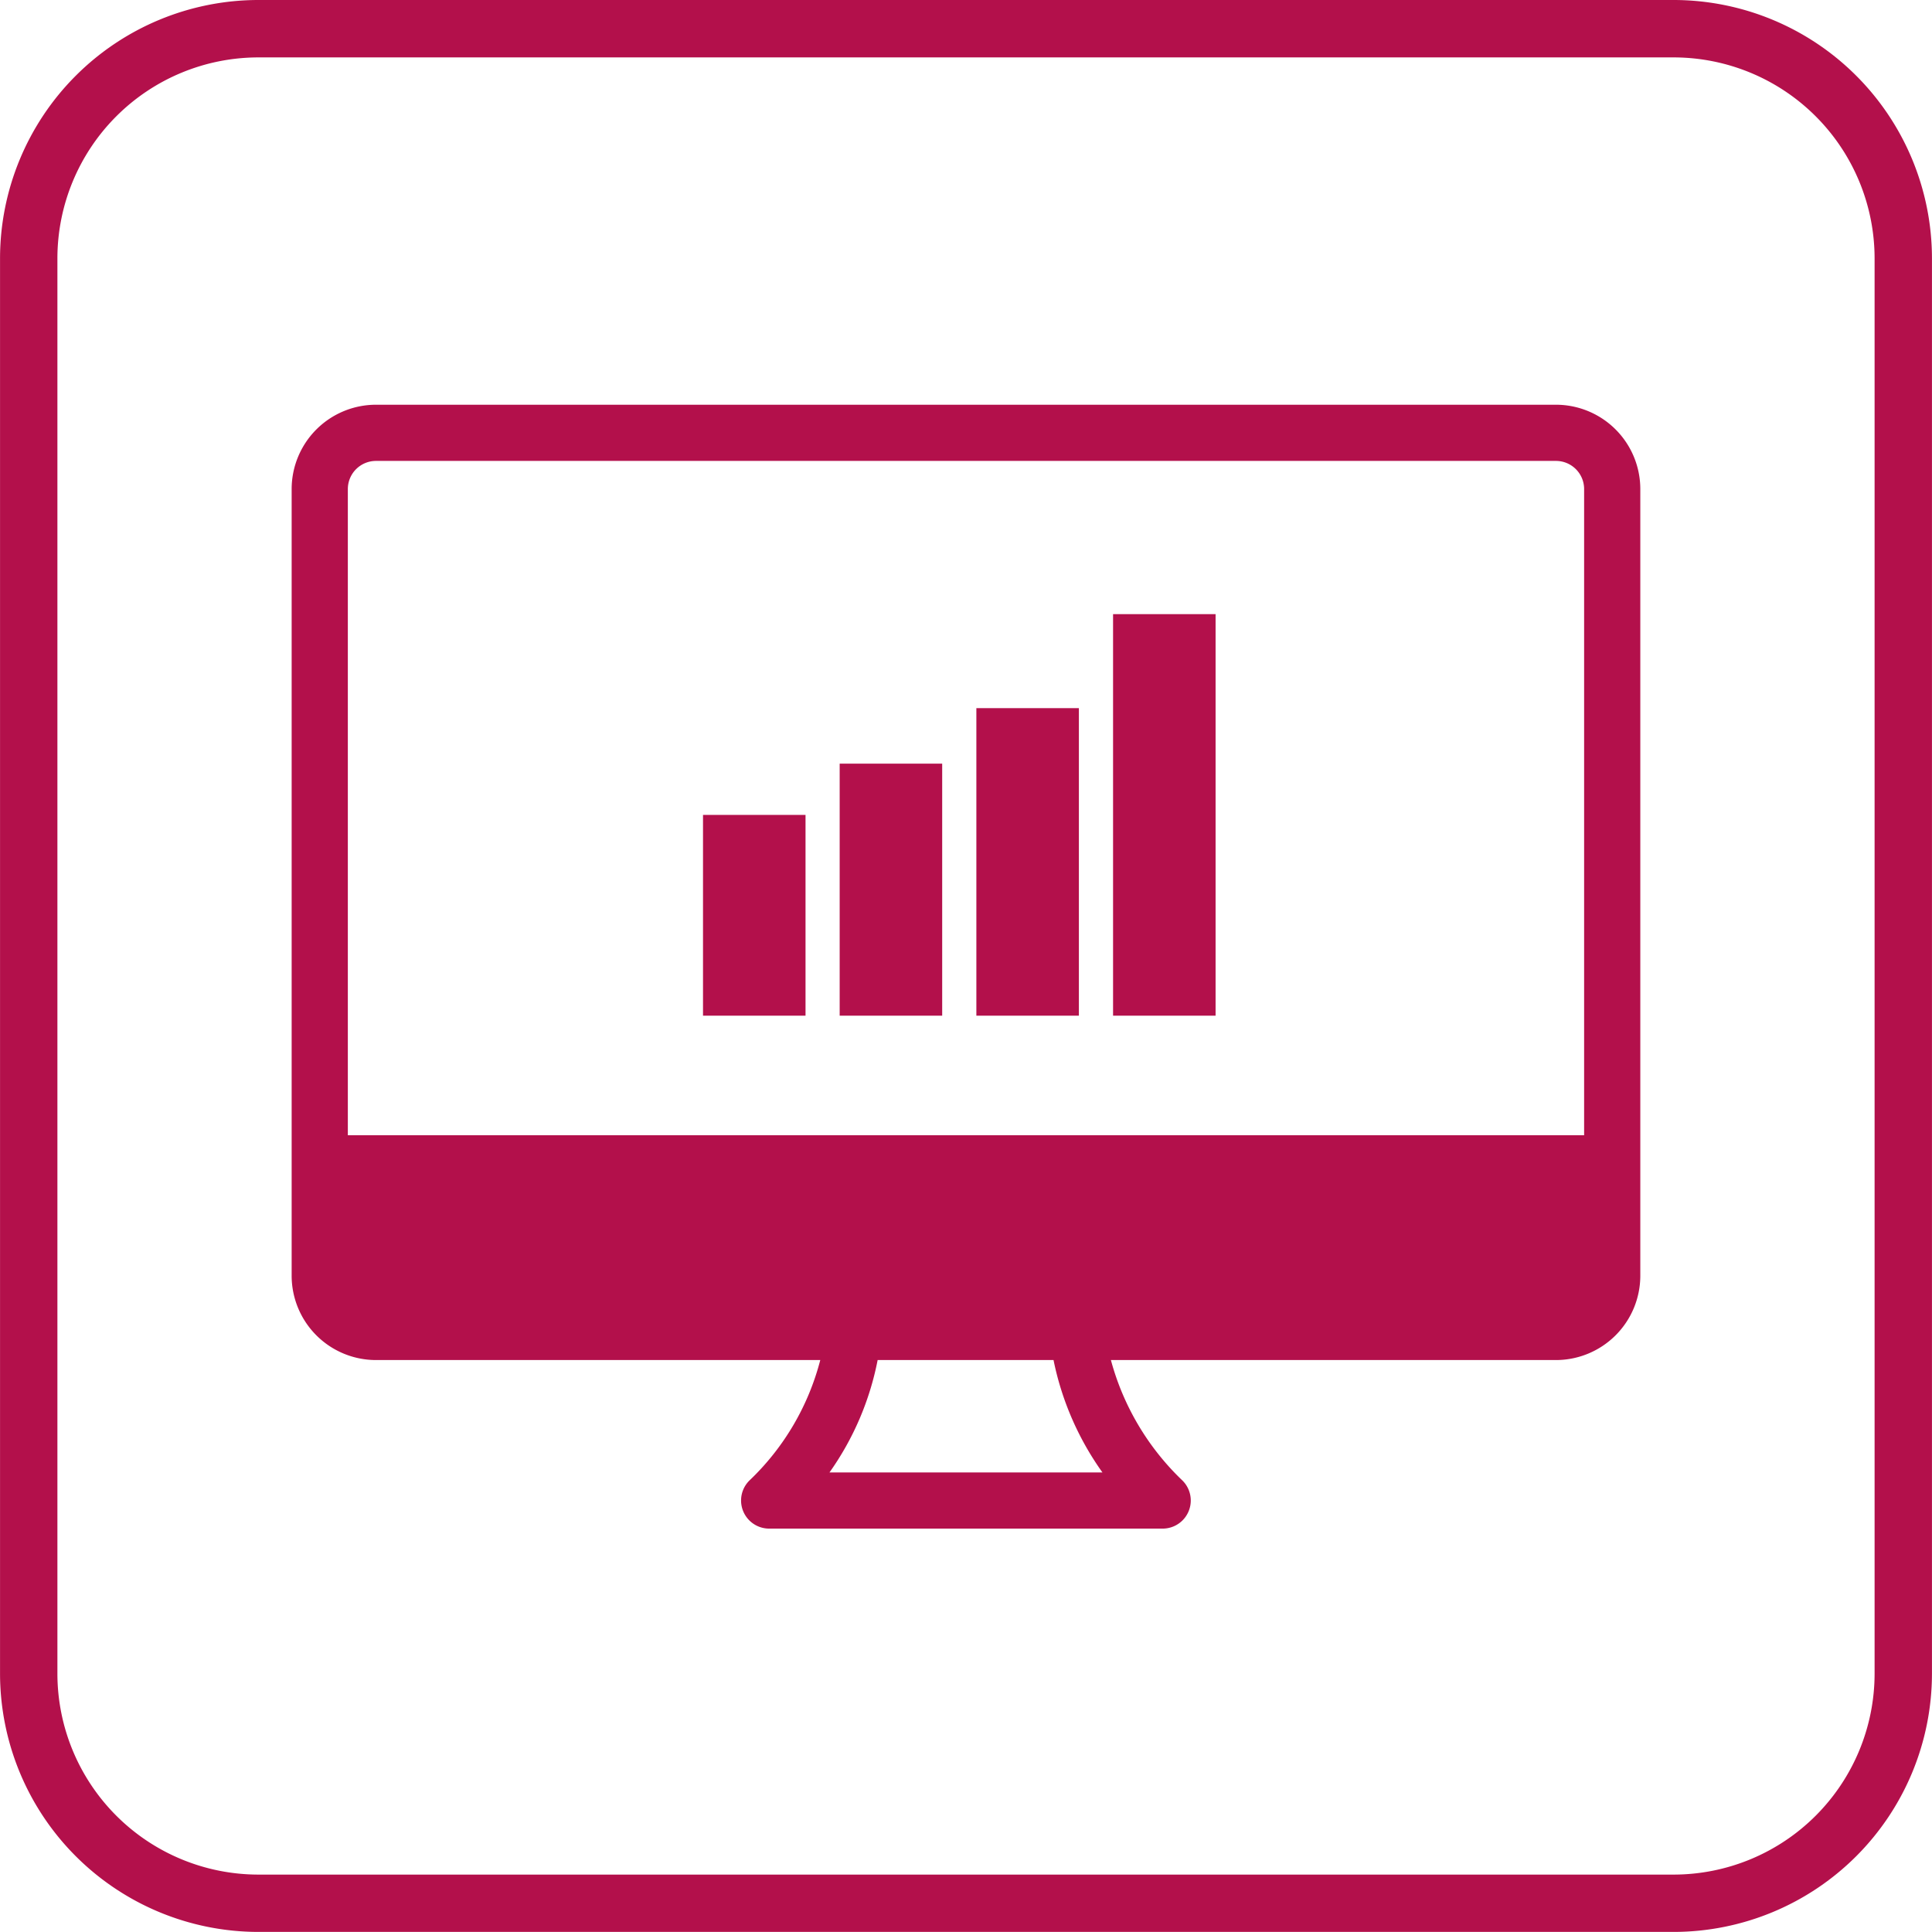 <svg xmlns="http://www.w3.org/2000/svg" width="49" height="49" viewBox="0 0 49 49">
  <g id="Analysis" transform="translate(-23.423 -23.223)">
    <path id="Path_2819" data-name="Path 2819" d="M65.873,23.223h-35.9a6.557,6.557,0,0,0-6.549,6.549v35.9a6.557,6.557,0,0,0,6.549,6.549h35.9a6.557,6.557,0,0,0,6.549-6.549v-35.9A6.557,6.557,0,0,0,65.873,23.223Zm5.094,42.45a5.1,5.1,0,0,1-5.094,5.094h-35.9a5.1,5.1,0,0,1-5.094-5.094v-35.9a5.1,5.1,0,0,1,5.094-5.094h35.9a5.1,5.1,0,0,1,5.094,5.094Z" transform="translate(0 0)" fill="#b3104b"/>
    <path id="Path_2820" data-name="Path 2820" d="M123.772,117.971H93.843a2.14,2.14,0,0,0-2.138,2.138v19.953a2.14,2.14,0,0,0,2.138,2.138h11.269a6.445,6.445,0,0,1-1.8,3.058.713.713,0,0,0,.5,1.217H113.8a.713.713,0,0,0,.5-1.217,6.594,6.594,0,0,1-1.817-3.058h11.289a2.141,2.141,0,0,0,2.138-2.138V120.109A2.14,2.14,0,0,0,123.772,117.971ZM105.346,145.05a7.341,7.341,0,0,0,1.221-2.85h4.461a7.446,7.446,0,0,0,1.24,2.85Zm19.139-8.551H93.13v-16.39a.714.714,0,0,1,.713-.713h29.929a.714.714,0,0,1,.713.713Z" transform="translate(-60.885 -84.483)" fill="#b3104b"/>
    <rect id="Rectangle_788" data-name="Rectangle 788" width="2.6" height="5.092" transform="translate(41.253 43.891)" fill="#b3104b"/>
    <rect id="Rectangle_789" data-name="Rectangle 789" width="2.6" height="6.392" transform="translate(44.719 42.591)" fill="#b3104b"/>
    <rect id="Rectangle_790" data-name="Rectangle 790" width="2.6" height="7.8" transform="translate(48.186 41.183)" fill="#b3104b"/>
    <rect id="Rectangle_791" data-name="Rectangle 791" width="2.6" height="10.184" transform="translate(51.653 38.799)" fill="#b3104b"/>
  </g>
</svg>
